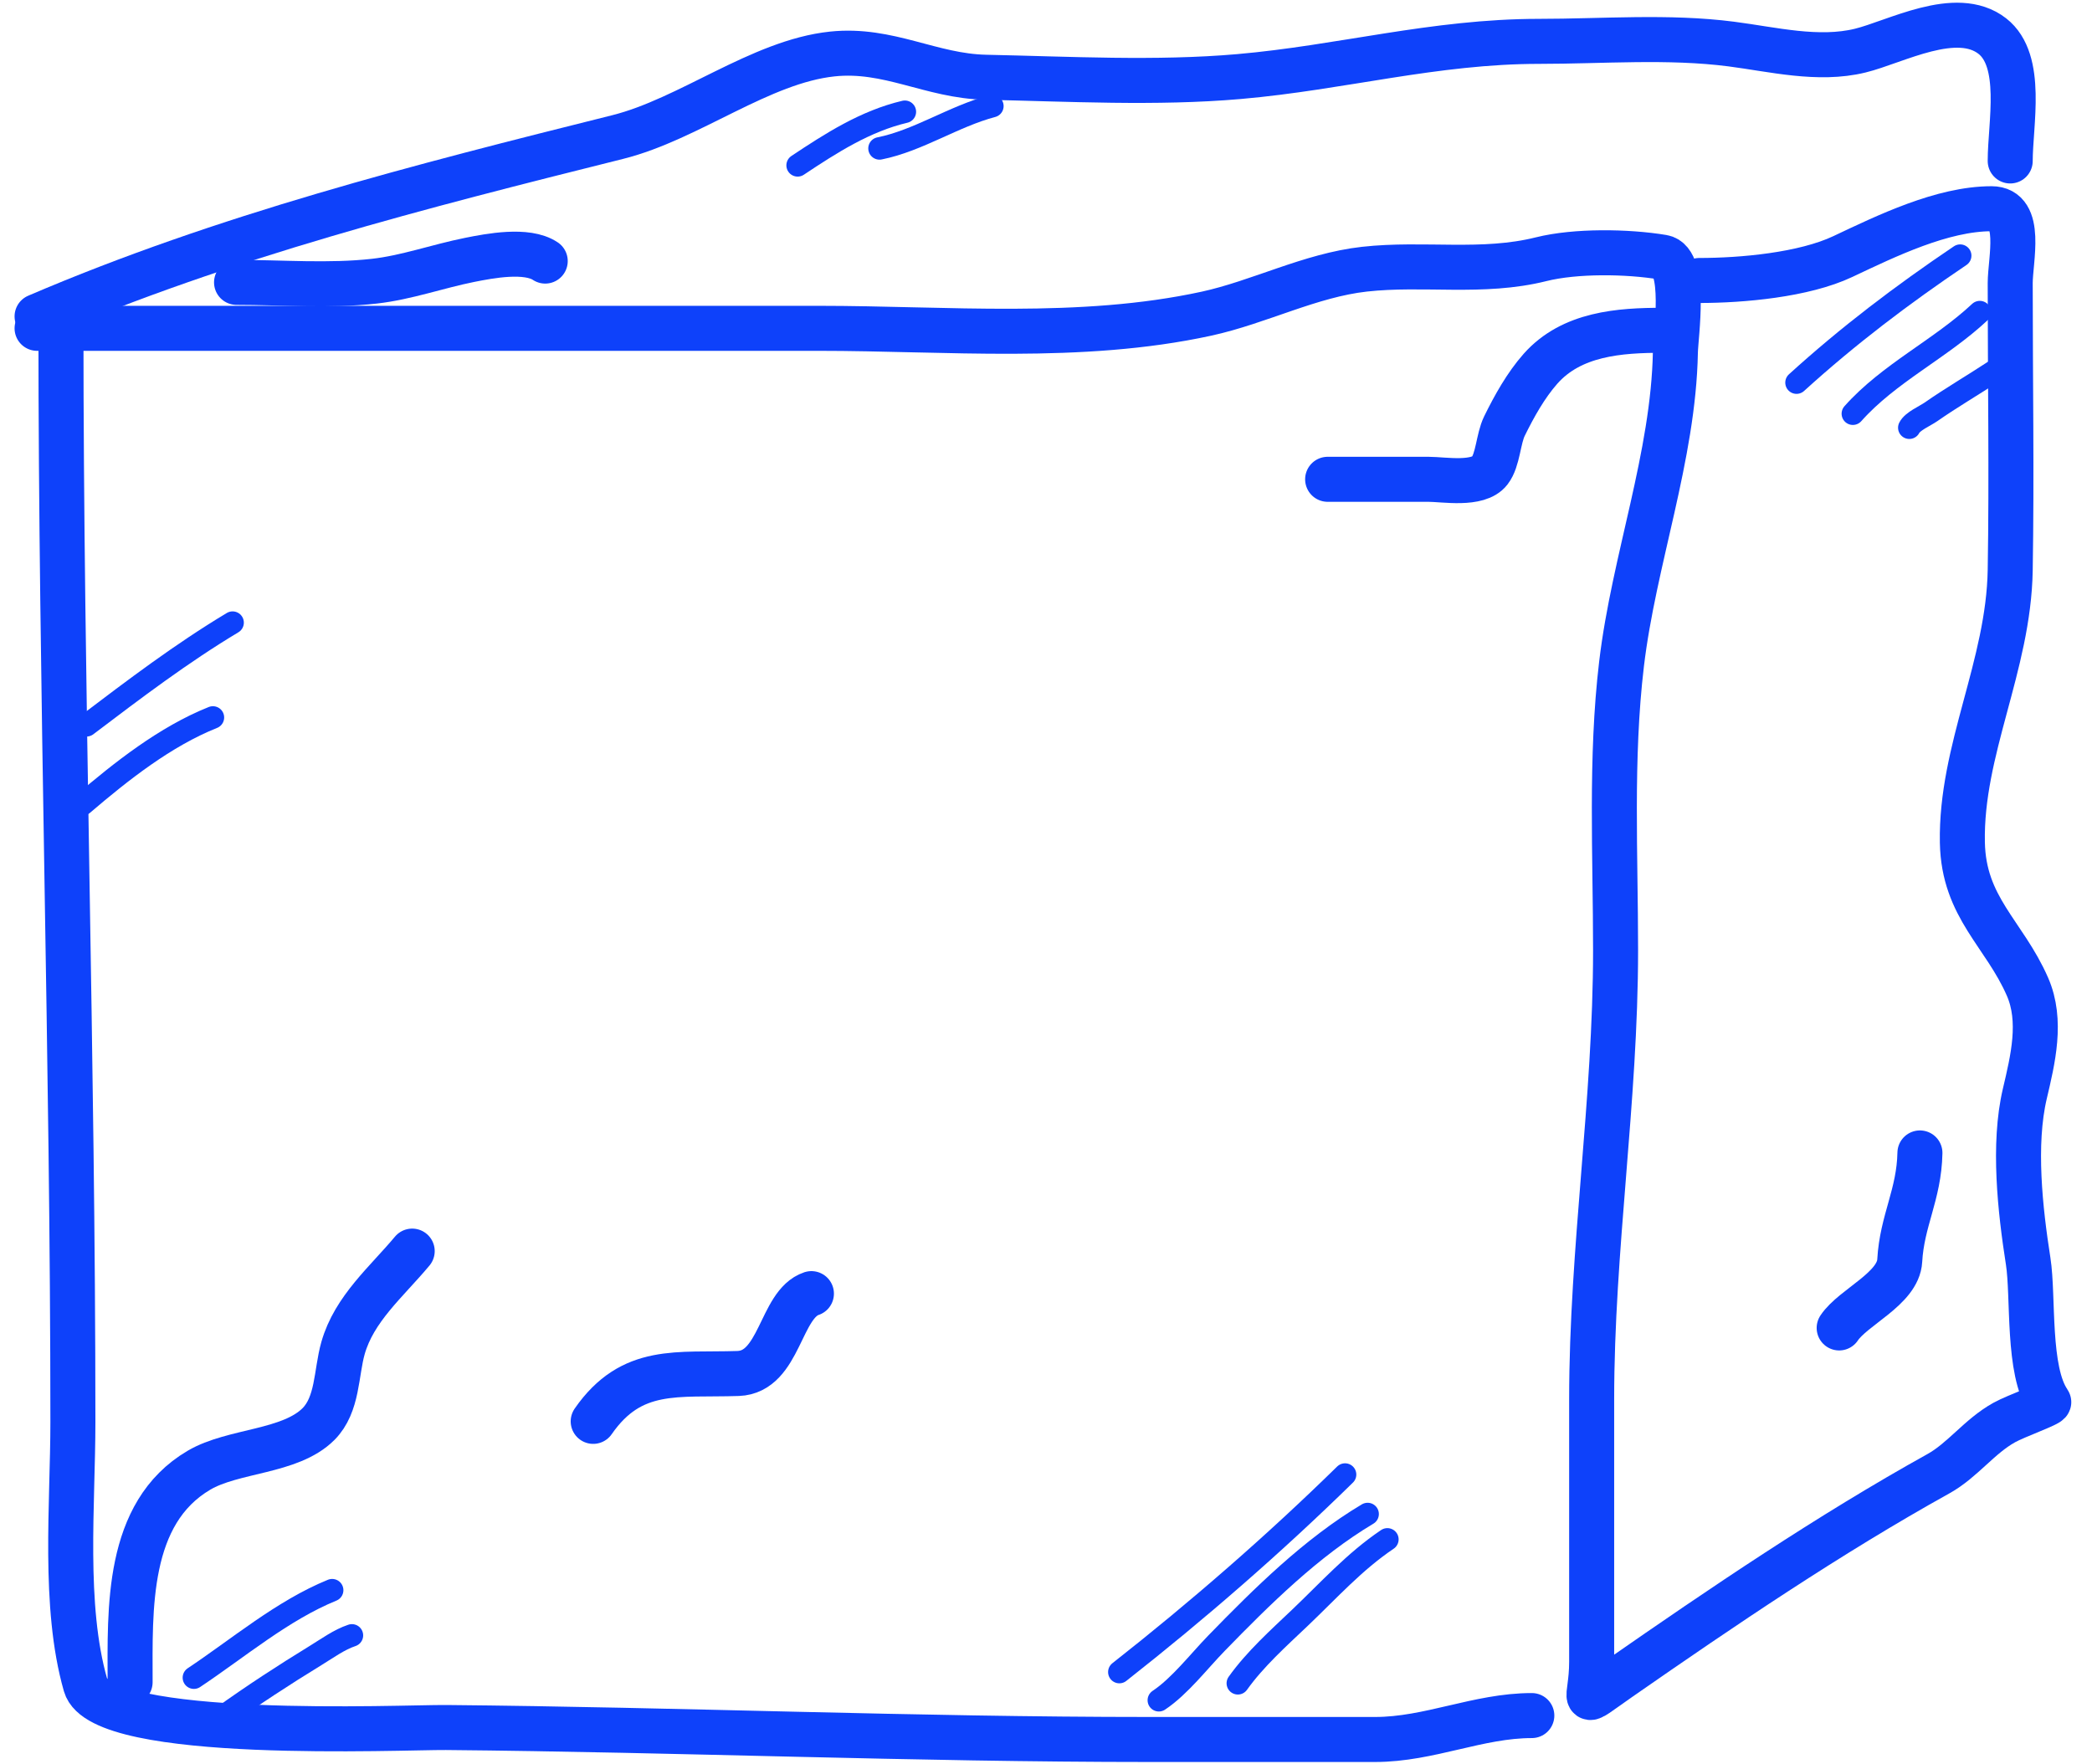 <?xml version="1.0" encoding="UTF-8"?> <svg xmlns="http://www.w3.org/2000/svg" width="83" height="70" viewBox="0 0 83 70" fill="none"> <path d="M2.418 13.027C2.418 27.477 2.892 42.018 2.892 56.413C2.892 59.673 2.497 63.715 3.393 66.851C4.031 69.085 15.962 68.522 17.706 68.538C26.983 68.622 36.286 69.013 45.593 69.013C48.58 69.013 51.568 69.013 54.555 69.013C56.712 69.013 58.647 68.064 60.775 68.064" stroke="#0E41FA" stroke-width="1.786" stroke-linecap="round"></path> <path d="M1.471 13.026C11.803 13.026 22.136 13.026 32.468 13.026C37.551 13.026 42.874 13.53 47.861 12.446C49.955 11.991 51.986 10.919 54.135 10.68C56.488 10.418 58.811 10.868 61.146 10.284C62.508 9.944 64.555 9.97 65.97 10.205C66.929 10.365 66.482 13.332 66.471 13.975C66.394 18.106 64.825 22.222 64.335 26.337C63.889 30.088 64.098 33.927 64.098 37.697C64.098 43.676 63.149 49.546 63.149 55.516C63.149 58.116 63.149 60.717 63.149 63.318C63.149 64.187 63.149 65.057 63.149 65.927C63.149 67.576 62.535 67.782 64.256 66.586C68.333 63.752 72.573 60.876 76.908 58.468C77.872 57.932 78.526 56.989 79.518 56.438C79.99 56.175 81.339 55.7 81.284 55.621C80.424 54.392 80.689 51.455 80.467 50.033C80.15 48.009 79.861 45.407 80.335 43.391C80.652 42.042 81.032 40.5 80.44 39.147C79.518 37.038 77.907 36.006 77.857 33.427C77.787 29.754 79.692 26.413 79.755 22.62C79.818 18.827 79.755 15.027 79.755 11.233C79.755 10.319 80.272 8.281 79.017 8.281C77.061 8.281 74.854 9.357 73.113 10.179C71.57 10.908 69.118 11.128 67.419 11.128" stroke="#0E41FA" stroke-width="1.786" stroke-linecap="round"></path> <path d="M1.471 12.553C8.91 9.365 16.691 7.391 24.508 5.437C27.341 4.729 30.169 2.442 33.022 2.142C35.253 1.907 36.934 3.019 39.111 3.065C42.401 3.133 45.866 3.324 49.153 3.038C53.217 2.685 56.905 1.641 61.067 1.641C63.576 1.641 66.19 1.425 68.685 1.747C70.333 1.959 72.135 2.415 73.798 2.01C75.195 1.671 77.615 0.32 79.043 1.43C80.301 2.409 79.755 4.922 79.755 6.386" stroke="#0E41FA" stroke-width="1.786" stroke-linecap="round"></path> <path d="M76.173 45.742C76.14 47.397 75.46 48.427 75.372 50.015C75.31 51.132 73.524 51.852 72.969 52.685" stroke="#0E41FA" stroke-width="1.786" stroke-linecap="round"></path> <path d="M5.162 66.741C5.162 63.861 4.993 60.037 7.895 58.33C9.258 57.528 11.509 57.625 12.635 56.5C13.41 55.724 13.329 54.471 13.609 53.485C14.052 51.921 15.343 50.85 16.354 49.637" stroke="#0E41FA" stroke-width="1.786" stroke-linecap="round"></path> <path d="M23.535 56.392C25.064 54.189 26.885 54.574 29.284 54.492C30.95 54.434 30.945 51.74 32.193 51.324" stroke="#0E41FA" stroke-width="1.786" stroke-linecap="round"></path> <path d="M65.977 13.104C64.255 13.104 62.356 13.236 61.12 14.629C60.539 15.285 60.075 16.119 59.689 16.904C59.441 17.411 59.436 18.247 59.103 18.676C58.643 19.267 57.28 19.016 56.674 19.016C55.341 19.016 54.007 19.016 52.674 19.016" stroke="#0E41FA" stroke-width="1.786" stroke-linecap="round"></path> <path d="M9.385 11.203C11.186 11.203 13.06 11.357 14.852 11.156C16.122 11.014 17.372 10.563 18.629 10.312C19.427 10.152 20.898 9.869 21.632 10.358" stroke="#0E41FA" stroke-width="1.786" stroke-linecap="round"></path> <path d="M53.365 58.502C50.555 61.256 47.504 63.907 44.41 66.338" stroke="#0E41FA" stroke-width="0.893" stroke-linecap="round"></path> <path d="M54.26 60.068C52.034 61.393 50.064 63.343 48.265 65.193C47.565 65.912 46.809 66.901 45.977 67.456" stroke="#0E41FA" stroke-width="0.893" stroke-linecap="round"></path> <path d="M55.044 61.074C53.737 61.954 52.712 63.102 51.574 64.184C50.72 64.996 49.798 65.821 49.111 66.783" stroke="#0E41FA" stroke-width="0.893" stroke-linecap="round"></path> <path d="M13.178 63.09C11.207 63.895 9.461 65.382 7.693 66.56" stroke="#0E41FA" stroke-width="0.893" stroke-linecap="round"></path> <path d="M8.812 68.129C10.011 67.268 11.267 66.449 12.525 65.679C12.986 65.397 13.457 65.051 13.962 64.883" stroke="#0E41FA" stroke-width="0.893" stroke-linecap="round"></path> <path d="M77.77 10.143C75.476 11.689 73.324 13.319 71.277 15.18" stroke="#0E41FA" stroke-width="0.893" stroke-linecap="round"></path> <path d="M78.549 12.383C76.987 13.846 74.94 14.806 73.512 16.413" stroke="#0E41FA" stroke-width="0.893" stroke-linecap="round"></path> <path d="M79.11 14.73C78.281 15.276 77.424 15.773 76.61 16.341C76.372 16.507 75.881 16.711 75.752 16.969" stroke="#0E41FA" stroke-width="0.893" stroke-linecap="round"></path> <path d="M35.9 4.434C34.332 4.804 32.975 5.675 31.646 6.56" stroke="#0E41FA" stroke-width="0.893" stroke-linecap="round"></path> <path d="M39.372 4.209C37.834 4.615 36.434 5.58 34.895 5.888" stroke="#0E41FA" stroke-width="0.893" stroke-linecap="round"></path> <path d="M3.434 28.775C5.327 27.341 7.19 25.926 9.228 24.703" stroke="#0E41FA" stroke-width="0.893" stroke-linecap="round"></path> <path d="M3.279 31.91C4.819 30.594 6.555 29.222 8.447 28.465" stroke="#0E41FA" stroke-width="0.893" stroke-linecap="round"></path> </svg> 